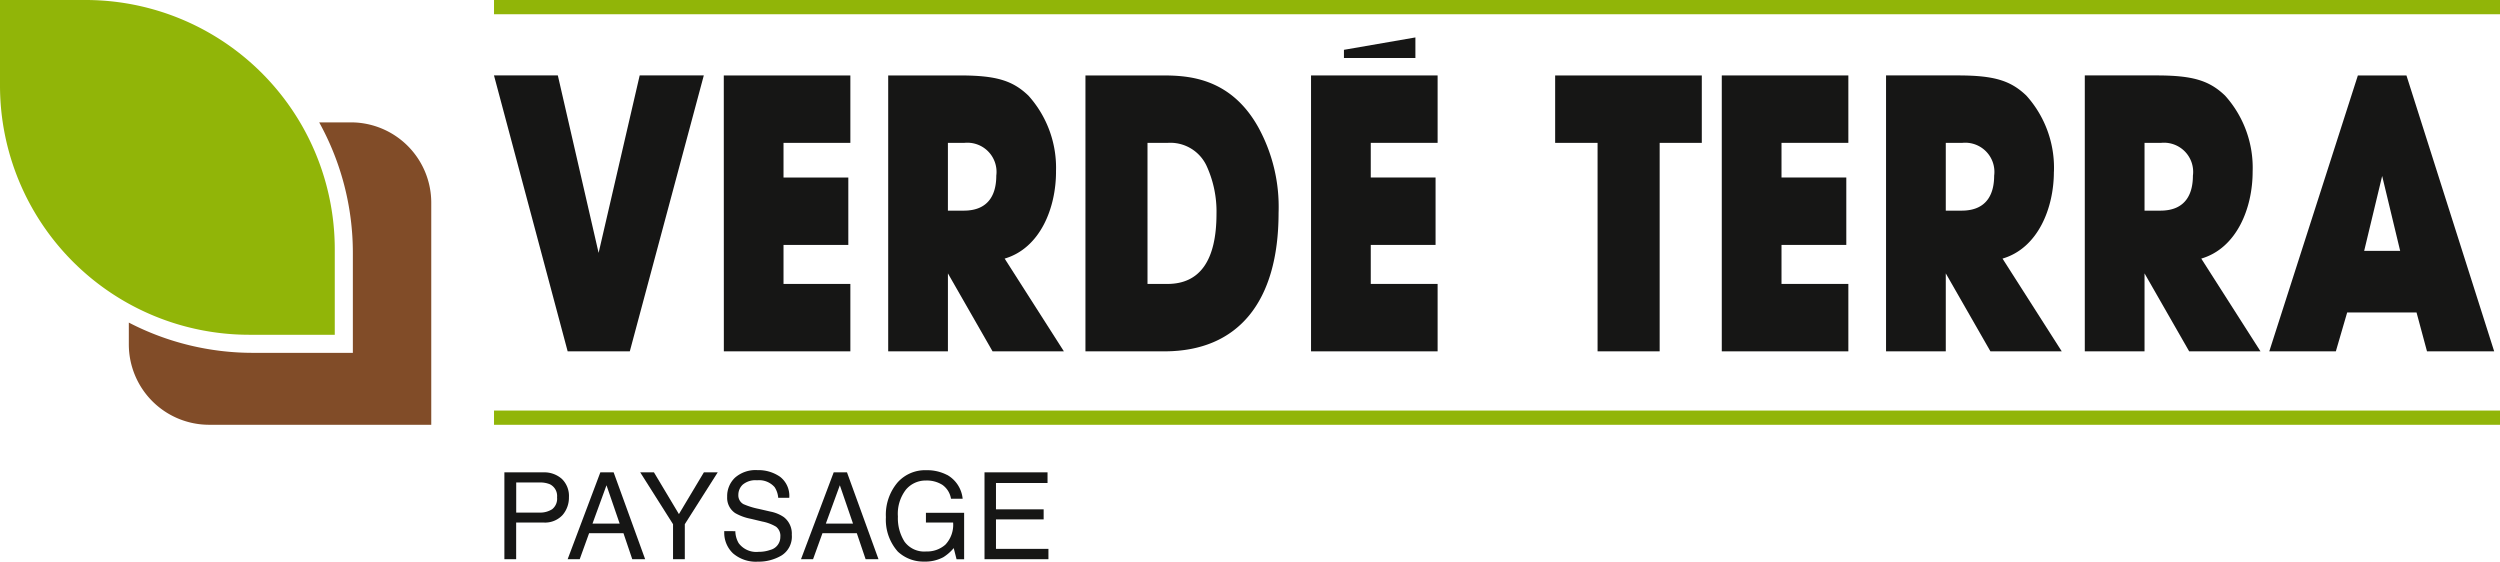 <svg xmlns="http://www.w3.org/2000/svg" xmlns:xlink="http://www.w3.org/1999/xlink" width="183.254" height="41.178" viewBox="0 0 183.254 41.178">
  <defs>
    <clipPath id="clip-path">
      <rect id="Rectangle_1283" data-name="Rectangle 1283" width="183.254" height="41.178" fill="none"/>
    </clipPath>
  </defs>
  <g id="Groupe_289" data-name="Groupe 289" transform="translate(0 0)">
    <g id="Groupe_288" data-name="Groupe 288" transform="translate(0 0)" clip-path="url(#clip-path)">
      <path id="Tracé_717" data-name="Tracé 717" d="M70.813,66.318h2.849a1.933,1.933,0,0,1,1.364.479,1.738,1.738,0,0,1,.519,1.345,1.959,1.959,0,0,1-.464,1.3,1.749,1.749,0,0,1-1.419.552H71.676v2.691h-.863Zm3.345.876a1.854,1.854,0,0,0-.778-.134h-1.7v2.206h1.7a1.621,1.621,0,0,0,.936-.247.983.983,0,0,0,.359-.871.96.96,0,0,0-.516-.953" transform="translate(-33.841 -31.693)" fill="#161615"/>
      <path id="Tracé_718" data-name="Tracé 718" d="M82.092,66.318h.975l2.31,6.367h-.944l-.646-1.907H81.268l-.689,1.907h-.884Zm1.417,3.758-.966-2.813-1.027,2.813Z" transform="translate(-38.086 -31.693)" fill="#161615"/>
      <path id="Tracé_719" data-name="Tracé 719" d="M89.886,66.318h1.006l1.83,3.06,1.83-3.06h1.014l-2.412,3.8v2.566h-.863V70.119Z" transform="translate(-42.956 -31.694)" fill="#161615"/>
      <path id="Tracé_720" data-name="Tracé 720" d="M102.5,70.484a1.782,1.782,0,0,0,.246.88,1.607,1.607,0,0,0,1.457.633,2.484,2.484,0,0,0,.852-.139.975.975,0,0,0,.743-.962.842.842,0,0,0-.315-.741,3.119,3.119,0,0,0-1-.377l-.835-.2a3.691,3.691,0,0,1-1.159-.42,1.344,1.344,0,0,1-.588-1.191,1.861,1.861,0,0,1,.578-1.409,2.279,2.279,0,0,1,1.637-.55,2.787,2.787,0,0,1,1.655.483,1.762,1.762,0,0,1,.681,1.545h-.81a1.648,1.648,0,0,0-.266-.784,1.514,1.514,0,0,0-1.284-.5,1.443,1.443,0,0,0-1.052.321,1.024,1.024,0,0,0-.32.745.733.733,0,0,0,.378.685,5.453,5.453,0,0,0,1.121.347l.865.2a2.6,2.6,0,0,1,.966.4,1.527,1.527,0,0,1,.588,1.3,1.629,1.629,0,0,1-.75,1.513,3.3,3.3,0,0,1-1.743.455,2.566,2.566,0,0,1-1.813-.607,2.07,2.07,0,0,1-.642-1.634Z" transform="translate(-48.598 -31.547)" fill="#161615"/>
      <path id="Tracé_721" data-name="Tracé 721" d="M114.854,66.318h.975l2.31,6.367h-.944l-.646-1.907H114.03l-.689,1.907h-.884Zm1.417,3.758-.966-2.813-1.027,2.813Z" transform="translate(-53.743 -31.693)" fill="#161615"/>
      <path id="Tracé_722" data-name="Tracé 722" d="M128.855,66.35A2.262,2.262,0,0,1,130,68.1h-.854a1.552,1.552,0,0,0-.632-1.016,2.142,2.142,0,0,0-1.21-.318,1.878,1.878,0,0,0-1.458.663,2.885,2.885,0,0,0-.592,1.976,3.209,3.209,0,0,0,.488,1.848,1.792,1.792,0,0,0,1.593.713,2.011,2.011,0,0,0,1.4-.5,2.117,2.117,0,0,0,.566-1.619h-1.993v-.715h2.8v3.406h-.555l-.208-.819a3.224,3.224,0,0,1-.763.668,2.824,2.824,0,0,1-1.42.321,2.739,2.739,0,0,1-1.914-.732,3.51,3.51,0,0,1-.874-2.522,3.651,3.651,0,0,1,.854-2.544,2.7,2.7,0,0,1,2.1-.9,3.184,3.184,0,0,1,1.529.347" transform="translate(-59.436 -31.543)" fill="#161615"/>
      <path id="Tracé_723" data-name="Tracé 723" d="M138.223,66.318h4.62v.78h-3.779v1.933h3.494v.737h-3.494v2.158h3.845v.759h-4.685Z" transform="translate(-66.057 -31.694)" fill="#161615"/>
      <rect id="Rectangle_1281" data-name="Rectangle 1281" width="147.042" height="1.044" transform="translate(36.212)" fill="#91b508"/>
      <rect id="Rectangle_1282" data-name="Rectangle 1282" width="147.042" height="1.044" transform="translate(36.212 30.094)" fill="#91b508"/>
      <path id="Tracé_724" data-name="Tracé 724" d="M77.023,23.6l-2.989-13.01h-4.68l5.4,20.224H79.31l5.424-20.224h-4.7Z" transform="translate(-33.144 -5.062)" fill="#161615"/>
      <path id="Tracé_725" data-name="Tracé 725" d="M101.626,30.816H110.9V25.874H106V23.015h4.75V18.073H106V15.533h4.9V10.592h-9.278Z" transform="translate(-48.567 -5.062)" fill="#161615"/>
      <path id="Tracé_726" data-name="Tracé 726" d="M137,17.641a7.9,7.9,0,0,0-2.018-5.566c-1.166-1.124-2.39-1.484-5.038-1.484H124.7V30.815h4.378V25.1l3.273,5.716h5.229l-4.343-6.8c2.6-.763,3.765-3.7,3.765-6.369m-4.378.293c0,1.168-.413,2.561-2.381,2.561h-1.166V15.533h1.209a2.138,2.138,0,0,1,2.338,2.4" transform="translate(-59.594 -5.061)" fill="#161615"/>
      <path id="Tracé_727" data-name="Tracé 727" d="M157.874,10.591h-5.48V30.815h5.779c5.4,0,8.378-3.61,8.378-10.165a12.124,12.124,0,0,0-1.482-6.251c-2.12-3.808-5.42-3.808-7.194-3.808m.533,15.282h-1.465V15.533h1.486a2.927,2.927,0,0,1,2.836,1.669A8.012,8.012,0,0,1,162,20.73c0,3.413-1.21,5.144-3.6,5.144" transform="translate(-72.829 -5.061)" fill="#161615"/>
      <path id="Tracé_728" data-name="Tracé 728" d="M184.066,30.816h9.278V25.874h-4.9V23.015h4.75V18.073h-4.75V15.533h4.9V10.592h-9.278Z" transform="translate(-87.965 -5.062)" fill="#161615"/>
      <path id="Tracé_729" data-name="Tracé 729" d="M218.339,15.533h3.11V30.816H226V15.533h3.089V10.592H218.339Z" transform="translate(-104.344 -5.062)" fill="#161615"/>
      <path id="Tracé_730" data-name="Tracé 730" d="M241.732,30.816h9.278V25.874h-4.9V23.015h4.75V18.073h-4.75V15.533h4.9V10.592h-9.278Z" transform="translate(-115.523 -5.062)" fill="#161615"/>
      <path id="Tracé_731" data-name="Tracé 731" d="M277.107,17.641a7.9,7.9,0,0,0-2.018-5.567c-1.167-1.123-2.391-1.484-5.038-1.484H264.8V30.815h4.379V25.1l3.273,5.716h5.228l-4.342-6.8c2.6-.763,3.765-3.7,3.765-6.369m-4.378.293c0,1.168-.413,2.561-2.381,2.561h-1.165V15.533h1.208a2.138,2.138,0,0,1,2.339,2.4" transform="translate(-126.55 -5.061)" fill="#161615"/>
      <path id="Tracé_732" data-name="Tracé 732" d="M305,17.641a7.9,7.9,0,0,0-2.018-5.567c-1.167-1.123-2.391-1.484-5.038-1.484h-5.247V30.815h4.379V25.1l3.273,5.716h5.228l-4.342-6.8c2.6-.763,3.765-3.7,3.765-6.369m-4.378.293c0,1.168-.413,2.561-2.381,2.561h-1.165V15.533h1.208a2.138,2.138,0,0,1,2.339,2.4" transform="translate(-139.878 -5.061)" fill="#161615"/>
      <path id="Tracé_733" data-name="Tracé 733" d="M328.718,10.773l-.058-.182H325.1l-6.494,20.224h4.879l.83-2.849H329.4l.767,2.849h4.924ZM328.2,23.451h-2.639l1.319-5.491Z" transform="translate(-152.264 -5.061)" fill="#161615"/>
      <path id="Tracé_734" data-name="Tracé 734" d="M193.923,5.255l-5.238.908v.6h5.238Z" transform="translate(-90.172 -2.511)" fill="#161615"/>
      <path id="Tracé_735" data-name="Tracé 735" d="M24.539,24.539H18.271A18.271,18.271,0,0,1,0,6.268V0H6.268A18.271,18.271,0,0,1,24.539,18.271Z" transform="translate(0 0)" fill="#91b508"/>
      <path id="Tracé_736" data-name="Tracé 736" d="M34.364,17.18H32.04a19.749,19.749,0,0,1,2.468,9.58v7.314H27.194a19.744,19.744,0,0,1-9.108-2.218v1.6a5.891,5.891,0,0,0,5.891,5.891H40.255V23.071a5.891,5.891,0,0,0-5.891-5.891" transform="translate(-8.643 -8.21)" fill="#814c28"/>
    </g>
  </g>
</svg>
